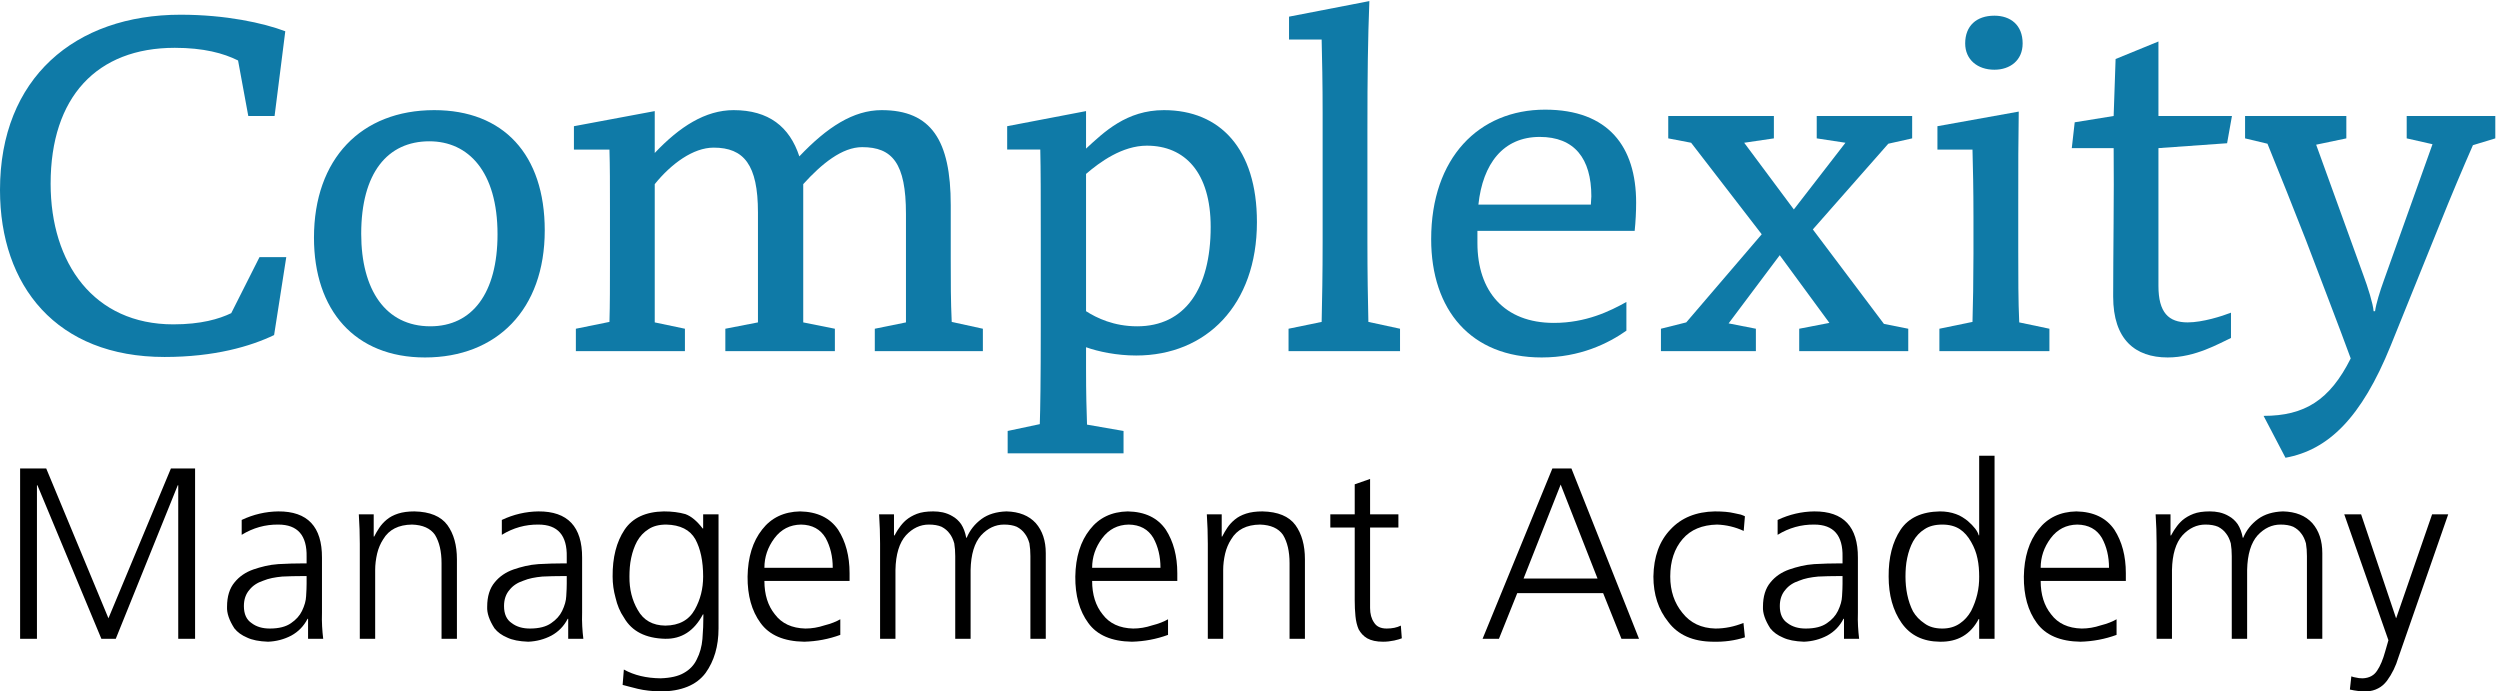<?xml version="1.0" encoding="UTF-8" standalone="no"?><!DOCTYPE svg PUBLIC "-//W3C//DTD SVG 1.1//EN" "http://www.w3.org/Graphics/SVG/1.1/DTD/svg11.dtd"><svg width="100%" height="100%" viewBox="0 0 517 143" version="1.1" xmlns="http://www.w3.org/2000/svg" xmlns:xlink="http://www.w3.org/1999/xlink" xml:space="preserve" xmlns:serif="http://www.serif.com/" style="fill-rule:evenodd;clip-rule:evenodd;stroke-linejoin:round;stroke-miterlimit:2;"><g><path d="M59.2,53.181l-2.516,16.111c-4.834,2.315 -12.285,4.531 -22.654,4.531c-22.351,0 -34.03,-14.701 -34.03,-34.534c0,-23.157 15.505,-36.246 37.352,-36.246c9.364,0 17.117,1.713 21.646,3.421l-2.214,17.522l-5.437,0l-2.114,-11.48c-3.021,-1.508 -7.149,-2.617 -13.089,-2.617c-16.108,0 -25.673,10.17 -25.673,28.09c0,16.512 8.96,29.098 25.372,29.098c5.738,0 9.463,-1.109 11.981,-2.316l5.839,-11.58l5.537,0Z" style="fill:#0f7aa7;fill-rule:nonzero;"/><path d="M102.889,48.45c0,-12.988 -6.042,-19.23 -14.096,-19.23c-8.658,0 -14.095,6.543 -14.095,19.129c0,11.577 5.032,19.13 14.296,19.13c8.658,0 13.895,-6.845 13.895,-19.029Zm-37.959,0.704c0,-16.309 9.768,-26.378 24.87,-26.378c14.297,0 22.854,9.161 22.854,24.87c0,16.408 -9.967,26.277 -24.767,26.277c-14.499,0 -22.957,-9.768 -22.957,-24.769Z" style="fill:#0f7aa7;fill-rule:nonzero;"/><path d="M135.4,22.977l0,8.659c5.136,-5.435 10.471,-8.86 16.31,-8.86c7.25,0 11.579,3.425 13.593,9.563c5.738,-6.038 11.174,-9.563 17.015,-9.563c10.268,0 14.296,6.243 14.296,19.632l0,11.075c0,5.036 0,8.658 0.201,13.088l6.444,1.411l0,4.63l-22.35,0l0,-4.63l6.444,-1.311l0,-22.45c0,-10.471 -2.82,-13.792 -9.063,-13.792c-4.128,0 -8.357,3.421 -12.181,7.65l0,28.592l6.544,1.311l0,4.63l-22.653,0l0,-4.63l6.745,-1.311l0,-22.751c0,-9.868 -2.92,-13.39 -9.161,-13.39c-4.229,0 -8.761,3.32 -12.184,7.549l0,28.592l6.243,1.311l0,4.63l-22.553,0l0,-4.63l6.946,-1.411c0.103,-3.521 0.103,-7.75 0.103,-12.18l0,-11.38c0,-4.932 0,-8.453 -0.103,-12.079l-7.348,0l0,-4.832l16.712,-3.123Z" style="fill:#0f7aa7;fill-rule:nonzero;"/><path d="M237.18,30.124c-5.136,0 -9.767,3.425 -12.586,5.841l0,28.391c2.214,1.411 5.74,3.123 10.571,3.123c9.867,0 15.203,-7.754 15.203,-20.541c0,-11.275 -5.336,-16.814 -13.188,-16.814Zm-12.586,0.607c3.726,-3.425 8.357,-7.955 16.108,-7.955c11.579,0 19.231,7.955 19.231,23.157c0,17.117 -10.471,27.588 -24.969,27.588c-4.027,0 -7.852,-0.808 -10.37,-1.713l0,4.33c0,5.435 0.1,8.658 0.203,11.677l7.551,1.31l0,4.631l-23.964,0l0,-4.631l6.645,-1.411c0.102,-3.018 0.203,-8.759 0.203,-20.235l0,-18.125c0,-8.457 0,-14.193 -0.101,-18.422l-6.847,0l0,-4.832l16.31,-3.123l0,7.754Z" style="fill:#0f7aa7;fill-rule:nonzero;"/><path d="M266.471,67.982l6.846,-1.411c0.1,-4.33 0.203,-9.965 0.203,-16.61l0,-26.481c0,-6.243 -0.103,-11.175 -0.203,-15.303l-6.745,0l0,-4.732l16.613,-3.22c-0.304,8.052 -0.404,14.898 -0.404,26.981l0,22.655c0,6.745 0.1,12.38 0.201,16.71l6.544,1.411l0,4.63l-23.055,0l0,-4.63Z" style="fill:#0f7aa7;fill-rule:nonzero;"/><path d="M329.09,40.595c0,-7.85 -3.523,-12.28 -10.672,-12.28c-7.551,0 -11.78,5.535 -12.686,13.993l23.258,0c0,-0.603 0.1,-1.206 0.1,-1.713Zm-10.27,33.328c-14.598,0 -22.854,-9.768 -22.854,-24.468c0,-16.811 9.866,-26.779 23.56,-26.779c13.088,0 18.826,7.653 18.826,19.23c0,1.813 -0.101,3.927 -0.302,5.84l-32.519,0l0,2.516c0,9.966 5.537,16.514 15.807,16.514c6.645,0 11.577,-2.42 15.001,-4.329l0,5.937c-3.725,2.616 -9.564,5.539 -17.519,5.539Z" style="fill:#0f7aa7;fill-rule:nonzero;"/><path d="M390.499,29.722l-15.604,17.723l14.698,19.532l5.034,1.005l0,4.63l-22.551,0l0,-4.63l6.242,-1.206l-10.271,-13.997l-10.571,14.097l5.64,1.106l0,4.63l-19.635,0l0,-4.63l5.235,-1.311l15.607,-18.221l-14.599,-18.929l-4.731,-0.905l0,-4.63l21.846,0l0,4.63l-6.141,0.905l10.269,13.796l10.673,-13.796l-5.941,-0.905l0,-4.63l19.735,0l0,4.63l-4.935,1.106Z" style="fill:#0f7aa7;fill-rule:nonzero;"/><path d="M412.441,14.419c-3.523,0 -6.041,-2.114 -6.041,-5.435c0,-3.625 2.317,-5.74 6.041,-5.74c3.322,0 5.841,1.914 5.841,5.74c0,3.522 -2.62,5.435 -5.841,5.435Zm5.035,8.658c-0.101,6.243 -0.101,10.673 -0.101,19.733l0,9.165c0,5.435 0,10.266 0.202,14.696l6.242,1.311l0,4.63l-22.753,0l0,-4.63l6.845,-1.411c0.1,-3.019 0.201,-9.06 0.201,-14.093l0,-7.654c0,-5.435 -0.101,-10.371 -0.201,-13.892l-7.25,0l0,-4.832l16.815,-3.023Z" style="fill:#0f7aa7;fill-rule:nonzero;"/><path d="M448.279,73.923c-6.745,0 -11.276,-3.726 -11.276,-12.586c0,-8.659 0.201,-21.244 0.101,-30.706l-8.658,0l0.603,-5.339l8.055,-1.306l0.402,-11.782l8.86,-3.626l0,15.408l15.202,0l-1.005,5.636l-14.197,1.009l0,28.491c0,5.539 2.114,7.549 6.042,7.549c3.121,0 7.148,-1.306 8.96,-2.01l0,5.234c-2.416,1.105 -7.351,4.028 -13.089,4.028Z" style="fill:#0f7aa7;fill-rule:nonzero;"/><path d="M511.401,30.024c-2.115,4.835 -4.43,10.27 -7.047,16.814l-9.969,24.669c-6.04,14.9 -12.887,21.545 -21.746,23.157l-4.53,-8.662c8.457,0 13.692,-3.22 18.021,-11.879c-2.618,-7.146 -5.336,-14.096 -9.262,-24.463c-2.618,-6.649 -5.237,-13.294 -7.954,-19.938l-4.632,-1.106l0,-4.63l20.942,0l0,4.63l-6.242,1.307l9.765,26.984c0.907,2.416 2.014,5.941 2.115,7.449l0.301,0c0.202,-1.508 1.007,-4.128 1.813,-6.343l10.067,-28.19l-5.336,-1.207l0,-4.63l18.324,0l0,4.63l-4.63,1.408Z" style="fill:#0f7aa7;fill-rule:nonzero;"/><path d="M4.159,96.875l5.399,0l12.869,30.986l12.92,-30.986l4.996,0l0,35.225l-3.483,0l0,-31.743l-0.101,0l-12.817,31.743l-2.979,0l-13.221,-31.743l-0.102,0l0,31.743l-3.481,0l0,-35.225Z" style="fill-rule:nonzero;"/><path d="M63.405,119.132l-0.908,0c-0.673,0 -1.363,0.007 -2.07,0.025c-0.705,0.018 -1.395,0.042 -2.068,0.075c-0.74,0.068 -1.438,0.17 -2.095,0.302c-0.655,0.135 -1.27,0.32 -1.842,0.557c-1.212,0.401 -2.153,1.025 -2.825,1.866c-0.775,0.876 -1.162,2.003 -1.162,3.383c0,1.646 0.537,2.825 1.616,3.532c0.974,0.738 2.22,1.109 3.734,1.109c1.884,0 3.347,-0.371 4.391,-1.109c1.041,-0.707 1.799,-1.548 2.271,-2.524c0.537,-1.109 0.823,-2.137 0.858,-3.079c0.033,-0.539 0.058,-1.018 0.075,-1.439c0.017,-0.42 0.025,-0.797 0.025,-1.135l0,-1.563Zm0.303,8.832l-0.102,0c-0.773,1.511 -1.9,2.674 -3.38,3.481c-1.48,0.775 -3.079,1.194 -4.795,1.262c-1.85,-0.068 -3.297,-0.354 -4.339,-0.859c-1.111,-0.467 -1.987,-1.101 -2.624,-1.905c-1.077,-1.669 -1.583,-3.158 -1.516,-4.461c0,-2.137 0.522,-3.826 1.565,-5.063c0.977,-1.202 2.271,-2.089 3.887,-2.657c0.774,-0.269 1.589,-0.501 2.447,-0.703c0.858,-0.2 1.757,-0.334 2.7,-0.401c1.817,-0.101 3.566,-0.151 5.249,-0.151l0.605,0l0,-1.329c0.101,-4.463 -1.851,-6.696 -5.854,-6.696c-2.692,-0.032 -5.216,0.673 -7.57,2.12l0,-3.078c2.423,-1.144 4.946,-1.732 7.57,-1.766c6.055,-0.034 9.066,3.162 9.033,9.589l0,11.353c-0.032,0.978 -0.025,1.909 0.026,2.803c0.05,0.89 0.125,1.759 0.228,2.597l-3.13,0l0,-4.136Z" style="fill-rule:nonzero;"/><path d="M74.406,112.42c0,-0.977 -0.017,-1.97 -0.05,-2.979c-0.035,-1.009 -0.085,-2.035 -0.153,-3.077l3.079,0l0,4.592l0.1,0c0.304,-0.607 0.657,-1.211 1.061,-1.817c0.405,-0.606 0.909,-1.161 1.514,-1.666c0.64,-0.537 1.43,-0.958 2.371,-1.261c0.943,-0.304 2.07,-0.454 3.382,-0.454c3.197,0.067 5.468,1.008 6.813,2.825c1.312,1.817 1.968,4.173 1.968,7.066l0,16.451l-3.18,0l0,-15.643c0,-2.424 -0.454,-4.374 -1.362,-5.855c-0.941,-1.346 -2.522,-2.051 -4.743,-2.12c-2.793,0.035 -4.778,1.044 -5.955,3.029c-0.574,0.876 -0.993,1.867 -1.262,2.978c-0.27,1.177 -0.404,2.304 -0.404,3.381l0,14.23l-3.179,0l0,-19.68Z" style="fill-rule:nonzero;"/><path d="M117.202,119.132l-0.908,0c-0.673,0 -1.363,0.007 -2.07,0.025c-0.706,0.018 -1.396,0.042 -2.068,0.075c-0.741,0.068 -1.438,0.17 -2.095,0.302c-0.655,0.135 -1.27,0.32 -1.842,0.557c-1.212,0.401 -2.153,1.025 -2.826,1.866c-0.775,0.876 -1.161,2.003 -1.161,3.383c0,1.646 0.537,2.825 1.616,3.532c0.974,0.738 2.22,1.109 3.733,1.109c1.885,0 3.348,-0.371 4.392,-1.109c1.041,-0.707 1.799,-1.548 2.271,-2.524c0.537,-1.109 0.823,-2.137 0.857,-3.079c0.033,-0.539 0.059,-1.018 0.076,-1.439c0.017,-0.42 0.025,-0.797 0.025,-1.135l0,-1.563Zm0.303,8.832l-0.102,0c-0.773,1.511 -1.9,2.674 -3.38,3.481c-1.481,0.775 -3.079,1.194 -4.795,1.262c-1.85,-0.068 -3.297,-0.354 -4.339,-0.859c-1.111,-0.467 -1.987,-1.101 -2.625,-1.905c-1.076,-1.669 -1.582,-3.158 -1.515,-4.461c0,-2.137 0.522,-3.826 1.565,-5.063c0.976,-1.202 2.271,-2.089 3.887,-2.657c0.773,-0.269 1.589,-0.501 2.447,-0.703c0.858,-0.2 1.757,-0.334 2.7,-0.401c1.816,-0.101 3.566,-0.151 5.249,-0.151l0.605,0l0,-1.329c0.101,-4.463 -1.852,-6.696 -5.854,-6.696c-2.692,-0.032 -5.216,0.673 -7.57,2.12l0,-3.078c2.423,-1.144 4.946,-1.732 7.57,-1.766c6.055,-0.034 9.066,3.162 9.033,9.589l0,11.353c-0.032,0.978 -0.025,1.909 0.026,2.803c0.049,0.89 0.125,1.759 0.228,2.597l-3.13,0l0,-4.136Z" style="fill-rule:nonzero;"/><path d="M130.17,119.232c-0.032,2.59 0.537,4.896 1.717,6.915c1.176,2.118 3.078,3.197 5.703,3.228c2.858,-0.031 4.895,-1.143 6.105,-3.33c1.144,-2.051 1.716,-4.324 1.716,-6.813c0,-3.162 -0.539,-5.736 -1.615,-7.721c-1.11,-1.95 -3.112,-2.96 -6.005,-3.029c-1.513,0 -2.743,0.322 -3.684,0.959c-0.976,0.607 -1.766,1.447 -2.371,2.525c-0.539,1.008 -0.943,2.152 -1.212,3.431c-0.135,0.638 -0.228,1.279 -0.28,1.918c-0.048,0.638 -0.074,1.28 -0.074,1.917Zm18.421,10.749c0,3.634 -0.891,6.696 -2.675,9.185c-1.884,2.524 -5.013,3.802 -9.387,3.834c-0.841,-0.032 -1.649,-0.092 -2.422,-0.174c-0.775,-0.085 -1.513,-0.212 -2.22,-0.379c-0.673,-0.17 -1.27,-0.32 -1.792,-0.456c-0.522,-0.135 -0.968,-0.251 -1.338,-0.352l0.254,-3.18c2.118,1.179 4.642,1.783 7.568,1.816c2.087,-0.065 3.701,-0.436 4.845,-1.109c1.212,-0.673 2.103,-1.615 2.675,-2.825c0.64,-1.245 1.026,-2.643 1.162,-4.191c0.066,-0.773 0.116,-1.589 0.15,-2.447c0.033,-0.857 0.051,-1.739 0.051,-2.648l-0.101,0c-1.817,3.431 -4.424,5.113 -7.822,5.045c-4.037,-0.1 -6.864,-1.546 -8.478,-4.338c-0.44,-0.641 -0.8,-1.305 -1.086,-1.994c-0.286,-0.689 -0.512,-1.405 -0.681,-2.145c-0.404,-1.445 -0.606,-2.91 -0.606,-4.391c-0.033,-3.936 0.79,-7.167 2.472,-9.69c1.65,-2.455 4.358,-3.717 8.126,-3.784c1.649,0 3.129,0.185 4.442,0.556c1.212,0.437 2.404,1.43 3.583,2.977l0.1,0l0,-2.927l3.18,0l0,23.617Z" style="fill-rule:nonzero;"/><path d="M172.21,117.416c0,-2.321 -0.489,-4.374 -1.465,-6.158c-1.076,-1.817 -2.775,-2.741 -5.096,-2.776c-2.289,0.035 -4.121,0.977 -5.501,2.826c-1.38,1.852 -2.07,3.887 -2.07,6.108l14.132,0Zm1.564,13.876c-2.389,0.876 -4.879,1.347 -7.468,1.415c-4.208,-0.068 -7.217,-1.362 -9.034,-3.887c-1.818,-2.489 -2.709,-5.683 -2.674,-9.588c0.065,-4.037 1.076,-7.284 3.026,-9.741c1.885,-2.421 4.492,-3.666 7.824,-3.733c3.566,0.067 6.188,1.329 7.872,3.784c1.58,2.458 2.371,5.45 2.371,8.983l0,1.615l-17.613,0c0,2.826 0.723,5.131 2.171,6.915c1.412,1.883 3.516,2.859 6.308,2.926c1.312,0 2.625,-0.218 3.937,-0.655c0.672,-0.168 1.287,-0.36 1.842,-0.58c0.554,-0.22 1.033,-0.444 1.438,-0.682l0,3.228Z" style="fill-rule:nonzero;"/><path d="M213.086,132.1l0,-17.108c0,-0.47 -0.017,-0.924 -0.05,-1.36c-0.035,-0.438 -0.085,-0.859 -0.152,-1.265c-0.236,-0.839 -0.555,-1.511 -0.959,-2.018c-0.404,-0.572 -0.959,-1.042 -1.664,-1.413c-0.707,-0.302 -1.583,-0.454 -2.625,-0.454c-1.784,0 -3.365,0.74 -4.745,2.221c-1.379,1.548 -2.102,3.937 -2.17,7.167l0,14.23l-3.179,0l0,-17.108c0,-0.47 -0.018,-0.924 -0.05,-1.36c-0.033,-0.438 -0.083,-0.859 -0.151,-1.265c-0.236,-0.839 -0.555,-1.511 -0.959,-2.018c-0.404,-0.572 -0.958,-1.042 -1.666,-1.413c-0.705,-0.302 -1.581,-0.454 -2.624,-0.454c-1.784,0 -3.365,0.74 -4.743,2.221c-1.38,1.548 -2.103,3.937 -2.17,7.167l0,14.23l-3.18,0l0,-19.68c0,-0.977 -0.017,-1.97 -0.05,-2.979c-0.035,-1.009 -0.085,-2.035 -0.153,-3.077l3.079,0l0,4.339l0.1,0.051c0.136,-0.235 0.279,-0.488 0.43,-0.756c0.152,-0.271 0.328,-0.539 0.531,-0.808c0.402,-0.607 0.873,-1.144 1.413,-1.616c0.638,-0.537 1.395,-0.974 2.271,-1.312c0.874,-0.334 2,-0.504 3.38,-0.504c0.673,0 1.33,0.067 1.97,0.201c0.738,0.17 1.412,0.438 2.017,0.807c0.673,0.372 1.262,0.909 1.767,1.616c0.504,0.773 0.858,1.716 1.059,2.826l0.102,0c0.638,-1.546 1.664,-2.841 3.077,-3.885c1.345,-0.977 3.062,-1.498 5.148,-1.565c2.625,0.067 4.643,0.875 6.056,2.423c1.38,1.581 2.069,3.649 2.069,6.206l0,17.713l-3.179,0Z" style="fill-rule:nonzero;"/><path d="M239.986,117.416c0,-2.321 -0.49,-4.374 -1.466,-6.158c-1.076,-1.817 -2.775,-2.741 -5.096,-2.776c-2.288,0.035 -4.12,0.977 -5.5,2.826c-1.38,1.852 -2.07,3.887 -2.07,6.108l14.132,0Zm1.563,13.876c-2.388,0.876 -4.878,1.347 -7.468,1.415c-4.207,-0.068 -7.216,-1.362 -9.033,-3.887c-1.819,-2.489 -2.71,-5.683 -2.675,-9.588c0.066,-4.037 1.077,-7.284 3.027,-9.741c1.884,-2.421 4.491,-3.666 7.823,-3.733c3.566,0.067 6.188,1.329 7.872,3.784c1.581,2.458 2.371,5.45 2.371,8.983l0,1.615l-17.612,0c0,2.826 0.723,5.131 2.17,6.915c1.413,1.883 3.516,2.859 6.308,2.926c1.313,0 2.625,-0.218 3.937,-0.655c0.673,-0.168 1.288,-0.36 1.842,-0.58c0.555,-0.22 1.034,-0.444 1.438,-0.682l0,3.228Z" style="fill-rule:nonzero;"/><path d="M249.775,112.42c0,-0.977 -0.018,-1.97 -0.051,-2.979c-0.034,-1.009 -0.084,-2.035 -0.152,-3.077l3.078,0l0,4.592l0.101,0c0.304,-0.607 0.657,-1.211 1.061,-1.817c0.404,-0.606 0.909,-1.161 1.514,-1.666c0.639,-0.537 1.43,-0.958 2.37,-1.261c0.944,-0.304 2.071,-0.454 3.382,-0.454c3.198,0.067 5.468,1.008 6.814,2.825c1.311,1.817 1.967,4.173 1.967,7.066l0,16.451l-3.179,0l0,-15.643c0,-2.424 -0.454,-4.374 -1.362,-5.855c-0.942,-1.346 -2.523,-2.051 -4.743,-2.12c-2.793,0.035 -4.778,1.044 -5.955,3.029c-0.574,0.876 -0.994,1.867 -1.262,2.978c-0.271,1.177 -0.404,2.304 -0.404,3.381l0,14.23l-3.179,0l0,-19.68Z" style="fill-rule:nonzero;"/><path d="M289.188,109.09l-5.855,0l0,16.651c0,1.212 0.272,2.204 0.809,2.979c0.504,0.841 1.38,1.261 2.624,1.261c1.145,0 2.12,-0.2 2.929,-0.606l0.2,2.625c-0.303,0.135 -0.825,0.286 -1.564,0.456c-0.774,0.166 -1.547,0.251 -2.322,0.251c-1.346,0 -2.439,-0.236 -3.28,-0.707c-0.74,-0.438 -1.33,-1.06 -1.767,-1.866c-0.336,-0.775 -0.554,-1.683 -0.655,-2.727c-0.101,-1.009 -0.152,-2.102 -0.152,-3.279l0,-15.038l-5.046,0l0,-2.726l5.046,0l0,-6.207l3.178,-1.112l0,7.319l5.855,0l0,2.726Z" style="fill-rule:nonzero;"/><path d="M315.077,119.637l15.291,0l-7.621,-19.43l-7.67,19.43Zm5.954,-22.762l3.937,0l13.979,35.225l-3.633,0l-3.784,-9.435l-17.766,0l-3.784,9.435l-3.382,0l14.433,-35.225Z" style="fill-rule:nonzero;"/><path d="M360.597,109.795c-1.749,-0.808 -3.583,-1.244 -5.501,-1.313c-3.096,0.069 -5.467,1.06 -7.116,2.977c-1.716,1.987 -2.574,4.576 -2.574,7.773c0,2.961 0.84,5.468 2.524,7.518c1.648,2.089 3.92,3.164 6.813,3.231c1.95,0 3.886,-0.385 5.803,-1.161l0.304,2.979c-2.087,0.672 -4.29,0.973 -6.611,0.908c-4.139,-0.035 -7.217,-1.396 -9.237,-4.088c-2.052,-2.557 -3.077,-5.686 -3.077,-9.387c0.066,-4.105 1.243,-7.352 3.531,-9.741c2.253,-2.421 5.317,-3.666 9.186,-3.733c1.648,0 2.959,0.118 3.937,0.353c0.504,0.101 0.974,0.203 1.413,0.304c0.169,0.065 0.327,0.125 0.479,0.176c0.151,0.049 0.276,0.11 0.379,0.175l-0.253,3.029Z" style="fill-rule:nonzero;"/><path d="M381.035,119.132l-0.909,0c-0.672,0 -1.362,0.007 -2.069,0.025c-0.706,0.018 -1.396,0.042 -2.068,0.075c-0.741,0.068 -1.438,0.17 -2.095,0.302c-0.655,0.135 -1.27,0.32 -1.842,0.557c-1.212,0.401 -2.153,1.025 -2.826,1.866c-0.774,0.876 -1.161,2.003 -1.161,3.383c0,1.646 0.537,2.825 1.615,3.532c0.975,0.738 2.221,1.109 3.734,1.109c1.885,0 3.348,-0.371 4.391,-1.109c1.042,-0.707 1.8,-1.548 2.272,-2.524c0.537,-1.109 0.823,-2.137 0.858,-3.079c0.032,-0.539 0.058,-1.018 0.075,-1.439c0.018,-0.42 0.025,-0.797 0.025,-1.135l0,-1.563Zm0.303,8.832l-0.102,0c-0.773,1.511 -1.9,2.674 -3.38,3.481c-1.481,0.775 -3.079,1.194 -4.795,1.262c-1.85,-0.068 -3.297,-0.354 -4.339,-0.859c-1.111,-0.467 -1.987,-1.101 -2.625,-1.905c-1.076,-1.669 -1.583,-3.158 -1.515,-4.461c0,-2.137 0.522,-3.826 1.566,-5.063c0.975,-1.202 2.27,-2.089 3.887,-2.657c0.772,-0.269 1.587,-0.501 2.446,-0.703c0.858,-0.2 1.757,-0.334 2.7,-0.401c1.816,-0.101 3.565,-0.151 5.249,-0.151l0.605,0l0,-1.329c0.1,-4.463 -1.851,-6.696 -5.854,-6.696c-2.692,-0.032 -5.217,0.673 -7.57,2.12l0,-3.078c2.424,-1.144 4.945,-1.732 7.57,-1.766c6.055,-0.034 9.066,3.162 9.033,9.589l0,11.353c-0.033,0.978 -0.025,1.909 0.026,2.803c0.049,0.89 0.125,1.759 0.227,2.597l-3.129,0l0,-4.136Z" style="fill-rule:nonzero;"/><path d="M394.054,119.232c0,1.28 0.117,2.507 0.354,3.684c0.268,1.312 0.671,2.489 1.212,3.533c0.569,0.976 1.362,1.801 2.371,2.474c0.941,0.705 2.17,1.058 3.683,1.058c1.413,0 2.625,-0.353 3.634,-1.058c0.94,-0.64 1.716,-1.498 2.32,-2.575c1.145,-2.253 1.7,-4.627 1.666,-7.116c0,-0.607 -0.024,-1.219 -0.075,-1.842c-0.05,-0.622 -0.142,-1.254 -0.278,-1.892c-0.236,-1.179 -0.672,-2.323 -1.313,-3.433c-0.639,-1.143 -1.412,-2.017 -2.32,-2.624c-0.977,-0.637 -2.188,-0.959 -3.634,-0.959c-1.513,0 -2.742,0.322 -3.683,0.959c-0.977,0.607 -1.767,1.447 -2.371,2.525c-0.541,1.008 -0.944,2.152 -1.212,3.431c-0.136,0.638 -0.229,1.279 -0.279,1.918c-0.051,0.638 -0.075,1.28 -0.075,1.917Zm18.42,12.868l-3.18,0l0,-4.086l-0.099,0c-1.684,3.197 -4.359,4.758 -8.026,4.693c-3.5,-0.035 -6.139,-1.33 -7.924,-3.887c-1.781,-2.557 -2.674,-5.754 -2.674,-9.588c-0.033,-3.936 0.791,-7.167 2.473,-9.69c1.65,-2.455 4.357,-3.717 8.125,-3.784c1.212,0 2.322,0.185 3.33,0.556c0.472,0.166 0.91,0.377 1.313,0.63c0.404,0.251 0.775,0.514 1.111,0.78c1.313,1.145 2.069,2.138 2.272,2.979l0.099,0l0,-16.453l3.18,0l0,37.85Z" style="fill-rule:nonzero;"/><path d="M436.144,117.416c0,-2.321 -0.489,-4.374 -1.465,-6.158c-1.077,-1.817 -2.775,-2.741 -5.097,-2.776c-2.288,0.035 -4.121,0.977 -5.501,2.826c-1.379,1.852 -2.069,3.887 -2.069,6.108l14.132,0Zm1.563,13.876c-2.388,0.876 -4.878,1.347 -7.467,1.415c-4.208,-0.068 -7.217,-1.362 -9.035,-3.887c-1.818,-2.489 -2.709,-5.683 -2.674,-9.588c0.066,-4.037 1.077,-7.284 3.027,-9.741c1.884,-2.421 4.491,-3.666 7.823,-3.733c3.566,0.067 6.189,1.329 7.872,3.784c1.581,2.458 2.371,5.45 2.371,8.983l0,1.615l-17.612,0c0,2.826 0.723,5.131 2.17,6.915c1.413,1.883 3.516,2.859 6.309,2.926c1.312,0 2.625,-0.218 3.936,-0.655c0.673,-0.168 1.287,-0.36 1.842,-0.58c0.555,-0.22 1.034,-0.444 1.438,-0.682l0,3.228Z" style="fill-rule:nonzero;"/><path d="M477.073,132.1l0,-17.108c0,-0.47 -0.018,-0.924 -0.051,-1.36c-0.035,-0.438 -0.085,-0.859 -0.152,-1.265c-0.237,-0.839 -0.555,-1.511 -0.959,-2.018c-0.405,-0.572 -0.959,-1.042 -1.665,-1.413c-0.707,-0.302 -1.583,-0.454 -2.624,-0.454c-1.784,0 -3.365,0.74 -4.745,2.221c-1.38,1.548 -2.102,3.937 -2.171,7.167l0,14.23l-3.178,0l0,-17.108c0,-0.47 -0.018,-0.924 -0.051,-1.36c-0.032,-0.438 -0.083,-0.859 -0.15,-1.265c-0.236,-0.839 -0.555,-1.511 -0.959,-2.018c-0.404,-0.572 -0.958,-1.042 -1.666,-1.413c-0.706,-0.302 -1.581,-0.454 -2.624,-0.454c-1.785,0 -3.366,0.74 -4.744,2.221c-1.38,1.548 -2.102,3.937 -2.17,7.167l0,14.23l-3.179,0l0,-19.68c0,-0.977 -0.018,-1.97 -0.05,-2.979c-0.035,-1.009 -0.085,-2.035 -0.153,-3.077l3.079,0l0,4.339l0.1,0.051c0.135,-0.235 0.279,-0.488 0.429,-0.756c0.153,-0.271 0.329,-0.539 0.532,-0.808c0.402,-0.607 0.873,-1.144 1.412,-1.616c0.638,-0.537 1.396,-0.974 2.272,-1.312c0.873,-0.334 2,-0.504 3.38,-0.504c0.673,0 1.33,0.067 1.969,0.201c0.739,0.17 1.413,0.438 2.018,0.807c0.673,0.372 1.262,0.909 1.767,1.616c0.504,0.773 0.857,1.716 1.058,2.826l0.103,0c0.637,-1.546 1.664,-2.841 3.077,-3.885c1.345,-0.977 3.061,-1.498 5.148,-1.565c2.625,0.067 4.643,0.875 6.055,2.423c1.381,1.581 2.07,3.649 2.07,6.206l0,17.713l-3.178,0Z" style="fill-rule:nonzero;"/><path d="M495.491,127.811l0.05,0l7.417,-21.447l3.332,0l-10.295,29.572c-0.54,1.817 -1.33,3.431 -2.372,4.846c-0.539,0.707 -1.143,1.227 -1.816,1.564c-0.675,0.369 -1.482,0.588 -2.424,0.654c-1.109,0 -2.253,-0.133 -3.43,-0.402l0.301,-2.725c0.371,0.134 0.707,0.219 1.009,0.252c0.337,0.1 0.791,0.15 1.364,0.15c1.346,-0.065 2.337,-0.602 2.977,-1.614c0.64,-0.94 1.194,-2.271 1.666,-3.986l0.655,-2.272l-9.134,-26.039l3.483,0l7.217,21.447Z" style="fill-rule:nonzero;"/></g></svg>